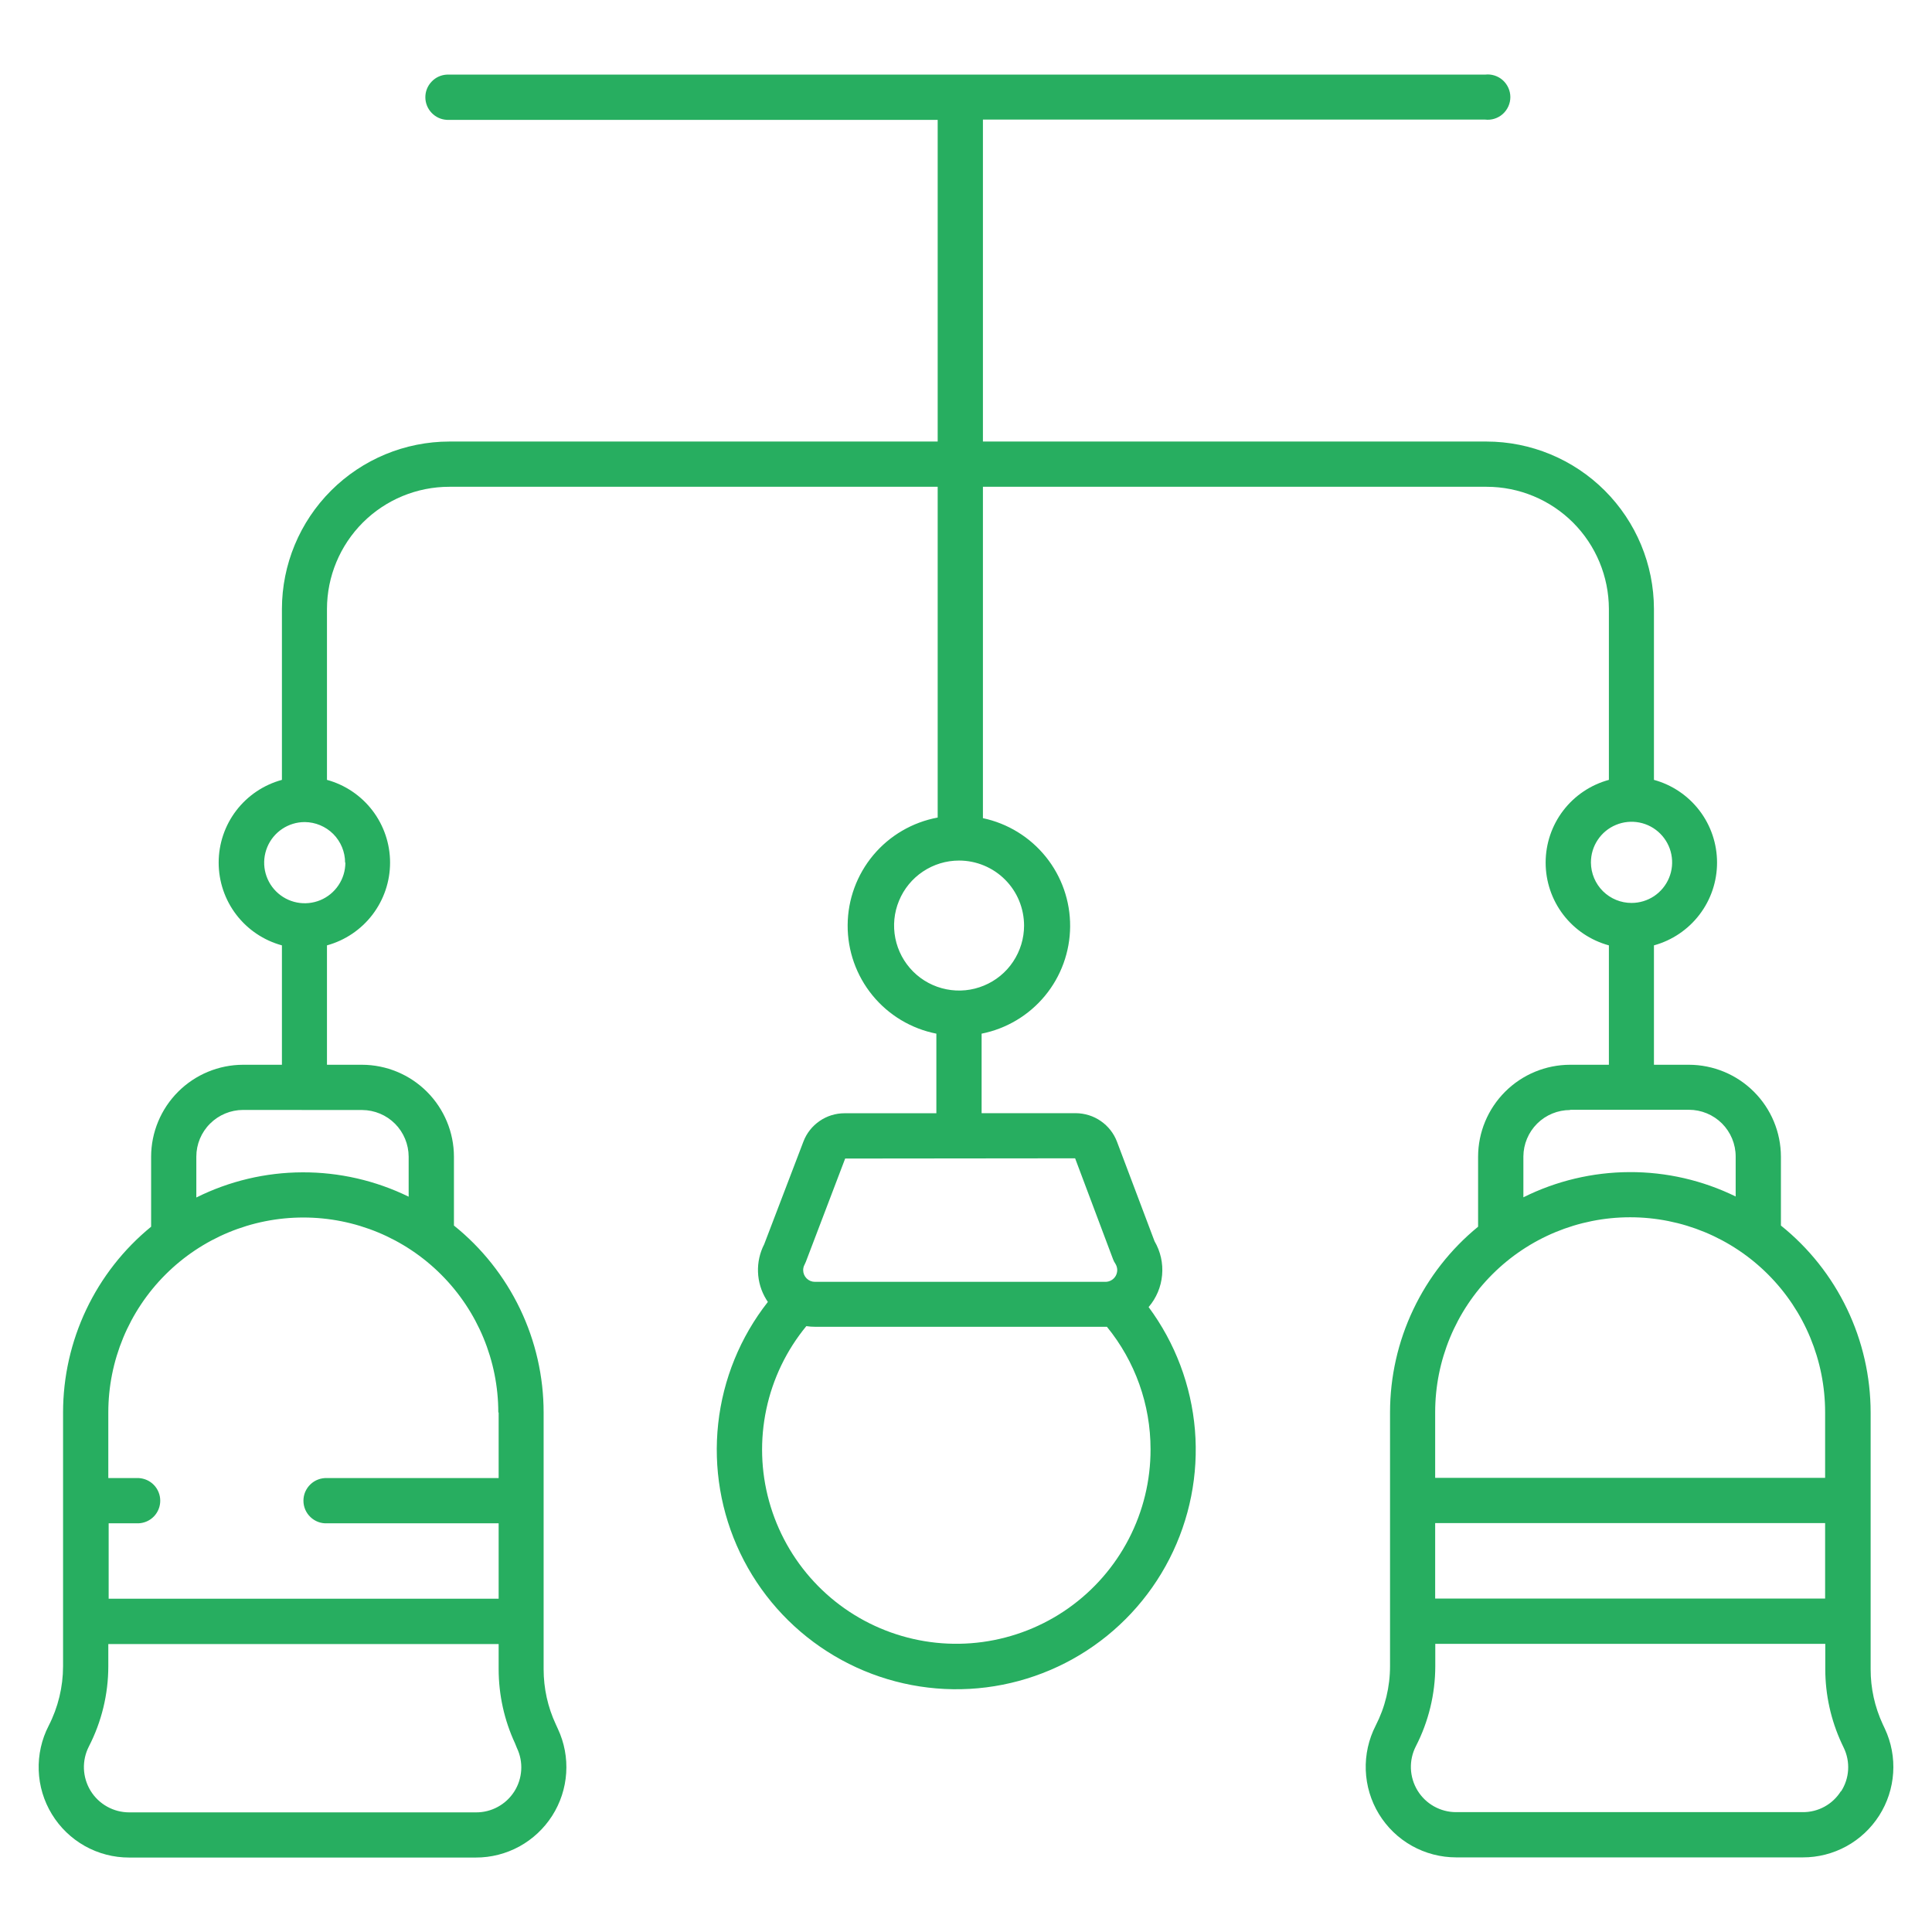 <?xml version="1.0" encoding="UTF-8"?> <svg xmlns="http://www.w3.org/2000/svg" width="50" height="50" viewBox="0 0 50 50" fill="none"> <path d="M48.726 44.624C48.519 44.178 48.411 43.692 48.412 43.2V36.555C48.411 35.626 48.202 34.709 47.8 33.872C47.399 33.035 46.814 32.298 46.09 31.717V29.935C46.089 29.304 45.838 28.7 45.391 28.254C44.945 27.808 44.34 27.557 43.709 27.556H42.804V24.466C43.273 24.337 43.687 24.058 43.982 23.671C44.278 23.284 44.437 22.811 44.437 22.324C44.437 21.838 44.278 21.364 43.982 20.977C43.687 20.591 43.273 20.311 42.804 20.183V15.759C42.802 14.61 42.344 13.509 41.532 12.697C40.719 11.885 39.618 11.428 38.469 11.427H25.438V3.095H38.434C38.516 3.105 38.599 3.097 38.678 3.072C38.757 3.047 38.83 3.006 38.891 2.951C38.953 2.896 39.002 2.828 39.036 2.753C39.07 2.677 39.088 2.596 39.088 2.513C39.088 2.43 39.07 2.349 39.036 2.273C39.002 2.198 38.953 2.13 38.891 2.075C38.83 2.02 38.757 1.979 38.678 1.954C38.599 1.929 38.516 1.921 38.434 1.931H11.567C11.416 1.938 11.274 2.002 11.171 2.112C11.066 2.221 11.008 2.365 11.008 2.516C11.008 2.667 11.066 2.812 11.171 2.921C11.274 3.03 11.416 3.095 11.567 3.102H24.267V11.427H11.63C10.482 11.428 9.38 11.885 8.568 12.697C7.755 13.509 7.298 14.61 7.296 15.759V20.183C6.826 20.311 6.411 20.589 6.115 20.976C5.819 21.363 5.659 21.837 5.659 22.324C5.659 22.811 5.819 23.285 6.115 23.672C6.411 24.059 6.826 24.338 7.296 24.466V27.556H6.292C5.661 27.557 5.056 27.808 4.61 28.254C4.164 28.7 3.912 29.304 3.911 29.935V31.747C3.199 32.329 2.625 33.063 2.231 33.894C1.837 34.726 1.632 35.635 1.632 36.555V43.124C1.631 43.659 1.504 44.186 1.26 44.661C1.076 45.018 0.987 45.417 1.002 45.818C1.016 46.219 1.134 46.61 1.343 46.952C1.552 47.295 1.846 47.578 2.196 47.775C2.546 47.971 2.941 48.074 3.343 48.073H12.315C12.709 48.074 13.096 47.975 13.442 47.786C13.787 47.596 14.079 47.323 14.291 46.991C14.503 46.659 14.627 46.279 14.653 45.886C14.679 45.493 14.605 45.1 14.438 44.743L14.384 44.625C14.176 44.179 14.069 43.693 14.069 43.2V36.555C14.069 35.626 13.86 34.709 13.458 33.872C13.056 33.035 12.472 32.298 11.748 31.717V29.935C11.747 29.304 11.495 28.7 11.049 28.254C10.603 27.808 9.998 27.557 9.367 27.556H8.462V24.466C8.931 24.337 9.345 24.058 9.64 23.671C9.935 23.284 10.095 22.811 10.095 22.324C10.095 21.838 9.935 21.364 9.64 20.977C9.345 20.591 8.931 20.311 8.462 20.183V15.759C8.463 14.92 8.798 14.115 9.392 13.522C9.986 12.93 10.791 12.597 11.63 12.598H24.267V21.158C23.616 21.279 23.026 21.622 22.601 22.13C22.176 22.638 21.941 23.278 21.937 23.941C21.933 24.603 22.16 25.246 22.579 25.759C22.998 26.272 23.583 26.623 24.233 26.751V28.811H21.855C21.625 28.811 21.4 28.881 21.211 29.012C21.021 29.142 20.875 29.327 20.793 29.542L19.777 32.202C19.663 32.424 19.608 32.671 19.617 32.92C19.626 33.169 19.698 33.412 19.828 33.625L19.872 33.694C19.158 34.603 18.713 35.693 18.587 36.842C18.461 37.99 18.658 39.151 19.156 40.193C19.655 41.236 20.435 42.118 21.408 42.74C22.381 43.363 23.509 43.701 24.664 43.717C25.819 43.733 26.956 43.425 27.946 42.829C28.935 42.233 29.739 41.372 30.265 40.343C30.791 39.315 31.02 38.16 30.925 37.008C30.829 35.857 30.414 34.755 29.726 33.827C29.926 33.594 30.048 33.305 30.075 32.999C30.103 32.693 30.034 32.387 29.879 32.122L28.907 29.546C28.825 29.33 28.679 29.144 28.489 29.013C28.299 28.881 28.074 28.811 27.843 28.809H25.404V26.751C26.047 26.623 26.626 26.277 27.044 25.771C27.461 25.266 27.691 24.632 27.695 23.976C27.699 23.32 27.477 22.684 27.065 22.173C26.654 21.663 26.079 21.31 25.438 21.174V12.598H38.474C39.313 12.598 40.117 12.932 40.71 13.524C41.303 14.117 41.636 14.921 41.638 15.759V20.183C41.168 20.311 40.753 20.589 40.457 20.976C40.161 21.363 40.001 21.837 40.001 22.324C40.001 22.811 40.161 23.285 40.457 23.672C40.753 24.059 41.168 24.338 41.638 24.466V27.556H40.634C40.003 27.557 39.398 27.808 38.952 28.254C38.506 28.7 38.254 29.304 38.253 29.935V31.747C37.541 32.329 36.968 33.062 36.574 33.893C36.179 34.724 35.975 35.631 35.974 36.551V43.12C35.974 43.655 35.847 44.182 35.603 44.657C35.42 45.014 35.331 45.413 35.346 45.814C35.361 46.215 35.478 46.605 35.687 46.948C35.897 47.291 36.19 47.574 36.54 47.77C36.89 47.966 37.285 48.069 37.686 48.069H46.657C47.051 48.07 47.438 47.971 47.784 47.782C48.129 47.593 48.421 47.319 48.633 46.987C48.845 46.655 48.969 46.275 48.995 45.882C49.021 45.489 48.947 45.096 48.78 44.739L48.726 44.624ZM13.377 45.237C13.463 45.416 13.501 45.613 13.489 45.81C13.477 46.007 13.415 46.199 13.309 46.365C13.202 46.532 13.055 46.669 12.881 46.763C12.708 46.857 12.513 46.906 12.315 46.904H3.344C3.143 46.904 2.946 46.853 2.77 46.754C2.595 46.656 2.448 46.515 2.343 46.343C2.239 46.172 2.18 45.976 2.172 45.776C2.165 45.575 2.209 45.376 2.301 45.197C2.63 44.556 2.802 43.847 2.803 43.127V42.548H12.905V43.2C12.906 43.863 13.05 44.517 13.329 45.118L13.377 45.237ZM12.905 36.555V38.252H8.467C8.388 38.249 8.308 38.261 8.234 38.289C8.16 38.317 8.092 38.359 8.035 38.414C7.977 38.469 7.932 38.535 7.9 38.607C7.869 38.68 7.853 38.759 7.853 38.838C7.853 38.917 7.869 38.996 7.9 39.069C7.932 39.142 7.977 39.207 8.035 39.262C8.092 39.317 8.16 39.359 8.234 39.387C8.308 39.415 8.388 39.427 8.467 39.423H12.905V41.375H2.812V39.423H3.589C3.739 39.416 3.881 39.352 3.985 39.243C4.089 39.134 4.147 38.989 4.147 38.838C4.147 38.687 4.089 38.542 3.985 38.433C3.881 38.324 3.739 38.26 3.589 38.252H2.803V36.555C2.803 35.217 3.335 33.933 4.281 32.987C5.228 32.04 6.511 31.509 7.85 31.509C9.188 31.509 10.472 32.04 11.418 32.987C12.364 33.933 12.896 35.217 12.896 36.555H12.905ZM9.374 28.727C9.693 28.729 9.999 28.857 10.224 29.083C10.449 29.31 10.575 29.616 10.576 29.935V30.97C9.72 30.552 8.779 30.336 7.826 30.34C6.873 30.343 5.934 30.566 5.081 30.991V29.934C5.081 29.613 5.209 29.306 5.436 29.08C5.663 28.853 5.97 28.726 6.29 28.725L9.374 28.727ZM8.938 22.324C8.938 22.532 8.877 22.735 8.761 22.908C8.646 23.081 8.482 23.216 8.29 23.296C8.098 23.375 7.887 23.397 7.683 23.356C7.48 23.316 7.292 23.216 7.145 23.069C6.998 22.923 6.898 22.735 6.857 22.532C6.816 22.328 6.837 22.117 6.916 21.925C6.995 21.733 7.13 21.568 7.302 21.453C7.475 21.337 7.678 21.275 7.886 21.275C8.163 21.277 8.429 21.388 8.625 21.584C8.82 21.781 8.931 22.047 8.931 22.324H8.938ZM29.776 37.507C29.778 38.314 29.585 39.108 29.214 39.825C28.843 40.541 28.306 41.157 27.647 41.622C26.988 42.087 26.227 42.386 25.428 42.495C24.629 42.604 23.816 42.519 23.056 42.247C22.297 41.976 21.614 41.526 21.066 40.935C20.517 40.344 20.119 39.629 19.904 38.852C19.689 38.075 19.665 37.257 19.833 36.468C20 35.68 20.355 34.943 20.868 34.32C20.943 34.332 21.018 34.337 21.094 34.337H28.647C29.378 35.232 29.777 36.352 29.776 37.507V37.507ZM27.824 29.977L28.806 32.59C28.821 32.631 28.841 32.669 28.866 32.705C28.895 32.752 28.912 32.805 28.914 32.86C28.915 32.914 28.902 32.969 28.876 33.017C28.849 33.065 28.81 33.105 28.763 33.132C28.716 33.16 28.662 33.174 28.607 33.174H21.089C21.009 33.174 20.932 33.142 20.875 33.085C20.818 33.028 20.786 32.951 20.786 32.871C20.786 32.821 20.798 32.771 20.823 32.727C20.835 32.704 20.845 32.681 20.855 32.656L21.873 29.983L27.824 29.977ZM26.503 23.953C26.503 24.286 26.404 24.611 26.219 24.888C26.035 25.165 25.772 25.38 25.464 25.507C25.157 25.635 24.819 25.668 24.493 25.603C24.166 25.538 23.866 25.378 23.631 25.143C23.396 24.907 23.236 24.608 23.171 24.282C23.106 23.955 23.139 23.617 23.267 23.31C23.394 23.002 23.61 22.739 23.886 22.555C24.163 22.37 24.488 22.271 24.821 22.271V22.271C25.042 22.271 25.261 22.315 25.466 22.4C25.67 22.485 25.856 22.609 26.012 22.766C26.168 22.922 26.292 23.108 26.376 23.313C26.46 23.518 26.503 23.737 26.503 23.959V23.953ZM41.173 22.319C41.173 22.111 41.234 21.908 41.35 21.735C41.465 21.562 41.629 21.427 41.821 21.348C42.013 21.268 42.224 21.247 42.428 21.287C42.632 21.327 42.819 21.427 42.966 21.574C43.113 21.721 43.214 21.908 43.254 22.111C43.295 22.315 43.275 22.527 43.195 22.719C43.116 22.911 42.981 23.075 42.809 23.191C42.636 23.306 42.433 23.368 42.225 23.368C41.948 23.369 41.681 23.259 41.484 23.064C41.287 22.868 41.175 22.602 41.173 22.324V22.319ZM40.635 28.721H43.709C44.03 28.721 44.338 28.849 44.565 29.075C44.791 29.302 44.919 29.609 44.919 29.93V30.965C44.063 30.546 43.123 30.33 42.17 30.334C41.217 30.338 40.278 30.561 39.425 30.986V29.929C39.427 29.609 39.556 29.303 39.782 29.078C40.009 28.853 40.316 28.727 40.635 28.727V28.721ZM37.142 36.55C37.142 35.211 37.673 33.928 38.62 32.981C39.566 32.035 40.849 31.503 42.188 31.503C43.526 31.503 44.81 32.035 45.756 32.981C46.703 33.928 47.234 35.211 47.234 36.55V38.247H37.142V36.55ZM37.142 39.418H47.234V41.37H37.142V39.418ZM47.643 46.355C47.538 46.523 47.392 46.661 47.219 46.756C47.046 46.851 46.851 46.9 46.653 46.898H37.686C37.485 46.899 37.288 46.847 37.112 46.749C36.937 46.651 36.79 46.51 36.685 46.338C36.581 46.167 36.522 45.971 36.514 45.77C36.507 45.57 36.551 45.37 36.643 45.192C36.972 44.551 37.144 43.842 37.145 43.122V42.543H47.238V43.2C47.239 43.863 47.384 44.517 47.662 45.118L47.717 45.234C47.803 45.412 47.841 45.609 47.829 45.806C47.817 46.004 47.754 46.194 47.647 46.36L47.643 46.355Z" fill="#27AE60"></path> </svg> 